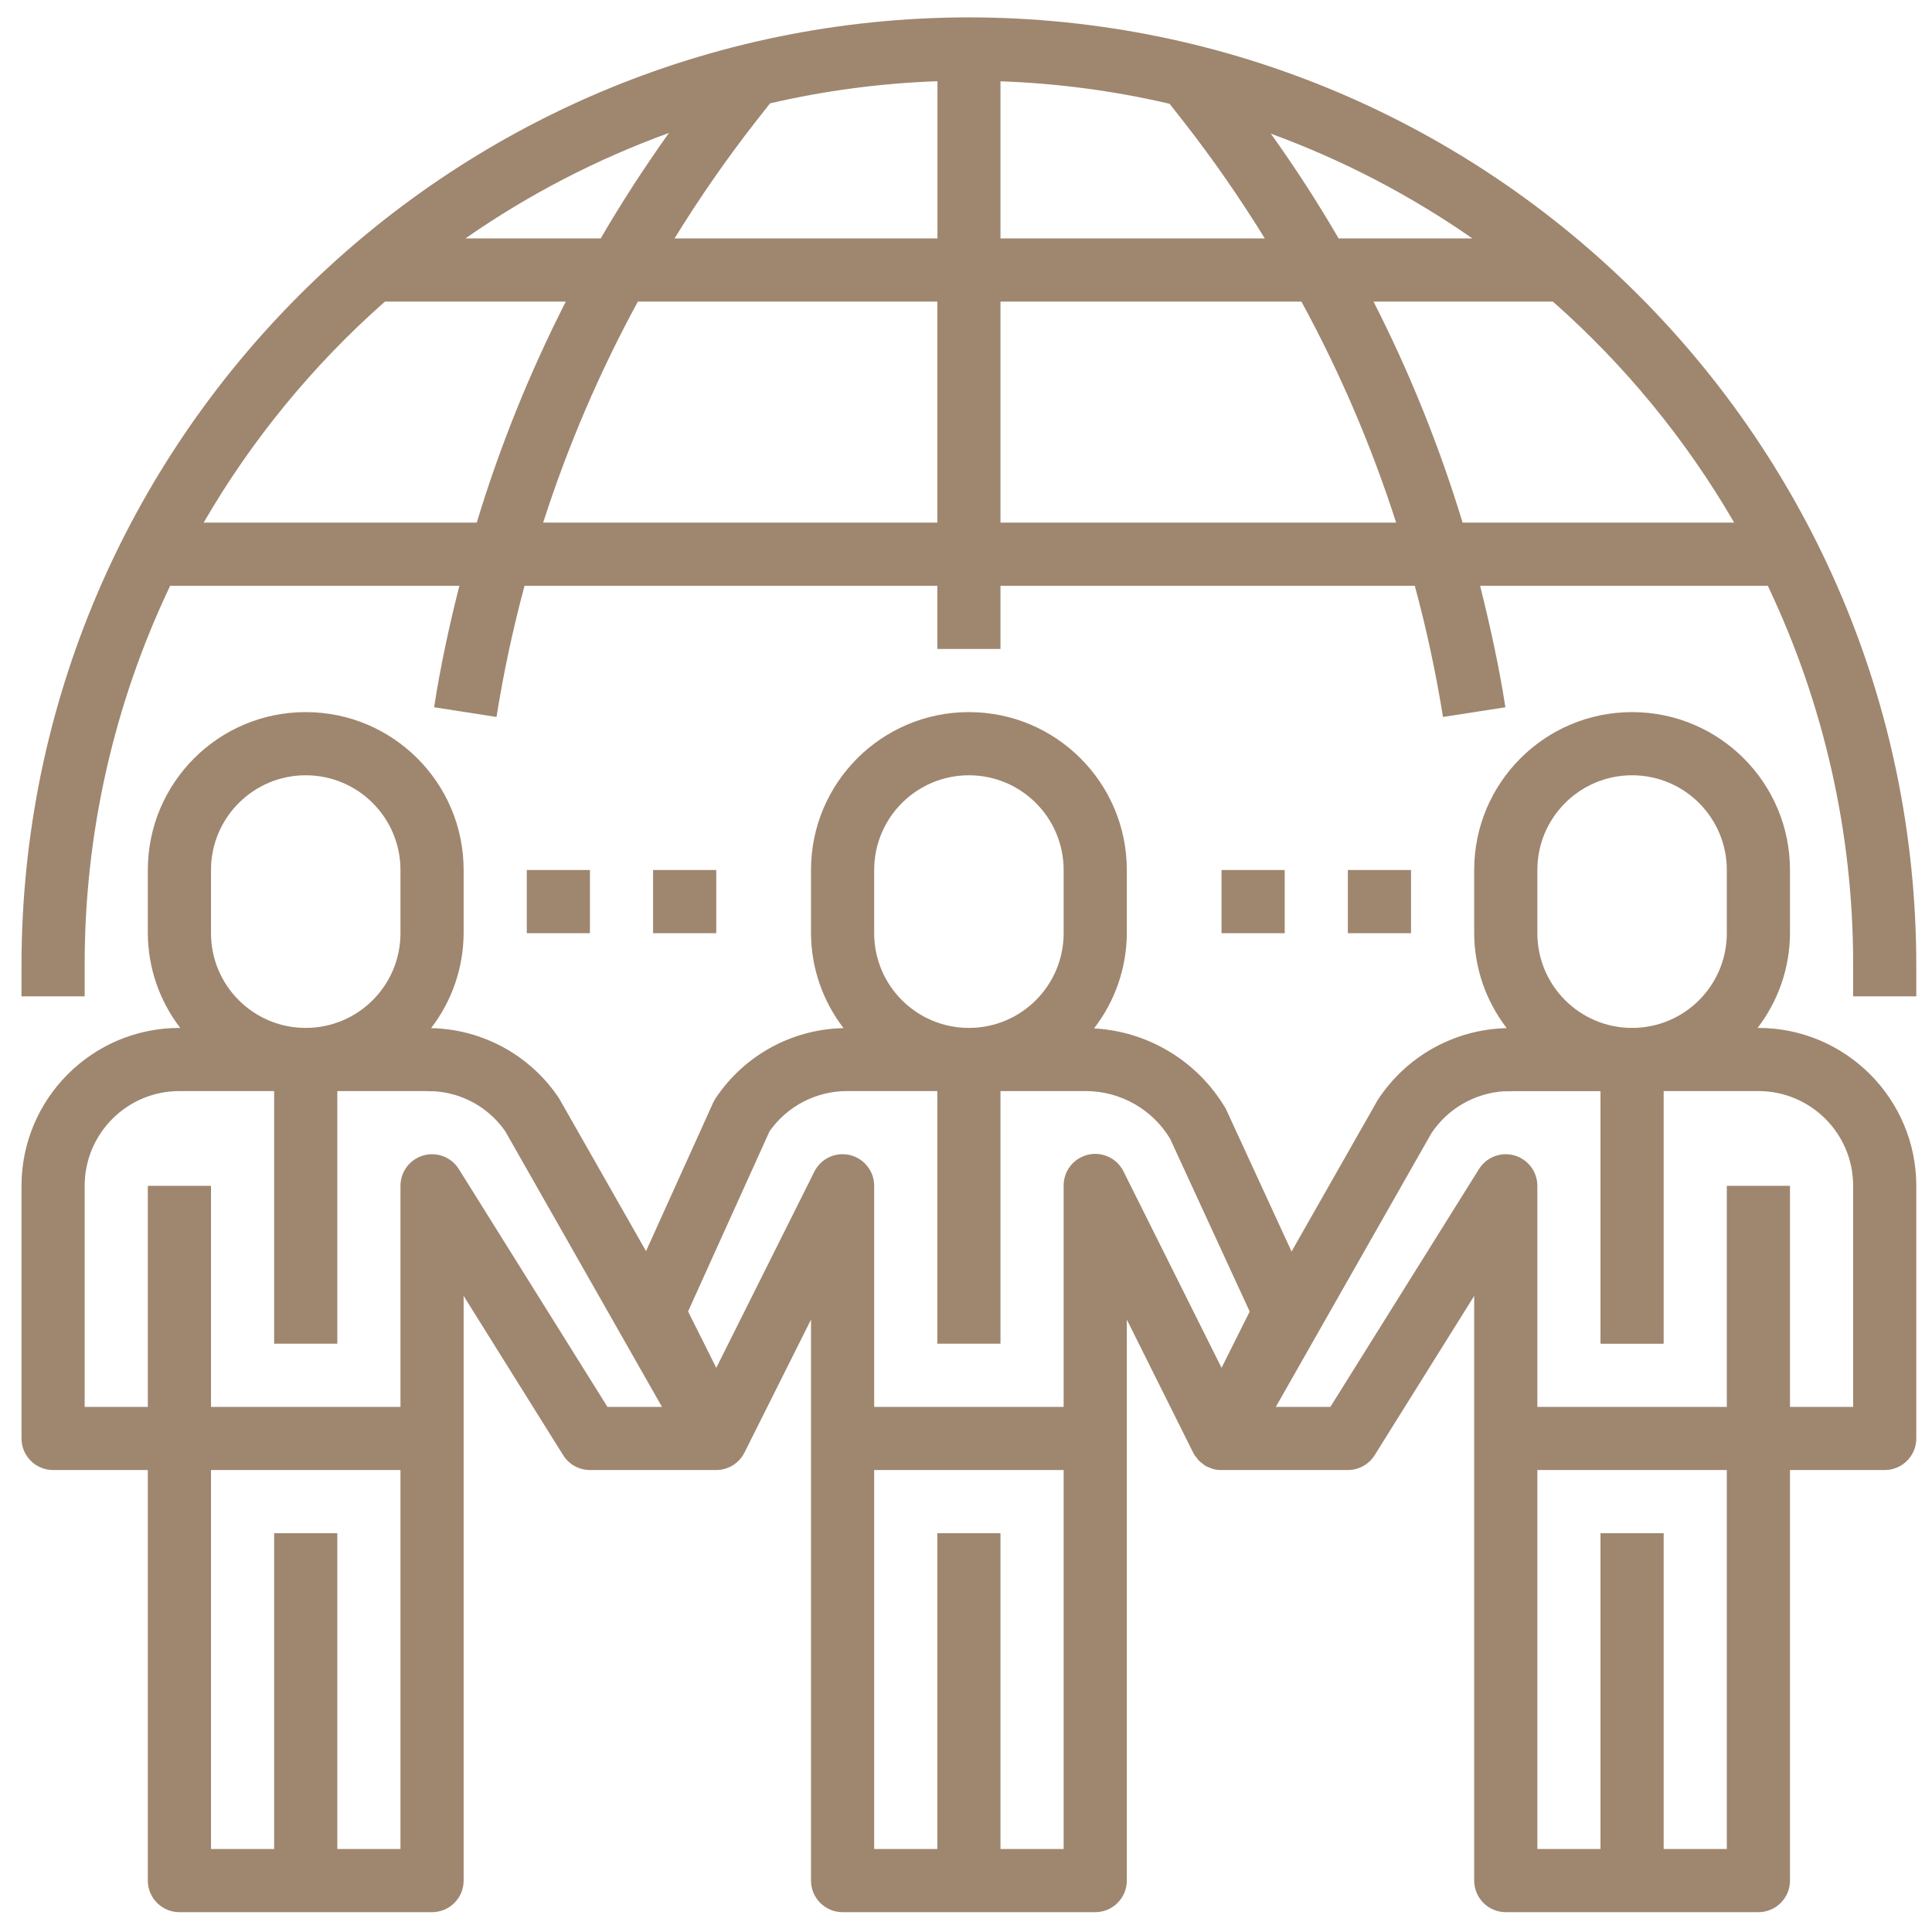 <?xml version="1.0" encoding="UTF-8"?> <svg xmlns="http://www.w3.org/2000/svg" width="85" height="85" viewBox="0 0 85 85" fill="none"> <g clip-path="url(#clip0_161_28)"> <path d="M77.362 45.224H77.326C78.246 44.029 78.747 42.564 78.752 41.056V38.277C78.752 34.44 75.641 31.33 71.805 31.33C67.968 31.33 64.858 34.44 64.858 38.277V41.056C64.863 42.568 65.367 44.036 66.29 45.234C63.99 45.285 61.864 46.471 60.611 48.401L56.823 55.062L53.961 48.846C53.936 48.792 53.908 48.74 53.876 48.69C52.648 46.664 50.498 45.375 48.133 45.245C49.062 44.046 49.569 42.573 49.575 41.056V38.277C49.575 34.44 46.464 31.33 42.628 31.33C38.791 31.33 35.681 34.44 35.681 38.277V41.056C35.686 42.568 36.19 44.036 37.113 45.234C34.845 45.277 32.742 46.43 31.485 48.318C31.443 48.381 31.407 48.447 31.375 48.515L28.423 55.045L24.594 48.318C23.336 46.43 21.233 45.277 18.965 45.234C19.889 44.036 20.392 42.568 20.398 41.056V38.277C20.398 34.44 17.287 31.33 13.451 31.33C9.614 31.33 6.504 34.44 6.504 38.277V41.056C6.509 42.564 7.01 44.029 7.929 45.224H7.893C4.059 45.228 0.951 48.336 0.946 52.171V63.286C0.946 64.053 1.568 64.675 2.336 64.675H6.504V82.737C6.504 83.505 7.126 84.127 7.893 84.127H19.008C19.776 84.127 20.398 83.505 20.398 82.737V57.014L24.777 64.022C25.031 64.428 25.476 64.675 25.955 64.675H31.513C32.008 64.674 32.465 64.41 32.713 63.981C32.721 63.967 32.724 63.95 32.733 63.935C32.741 63.919 32.749 63.915 32.756 63.903L35.681 58.056V82.737C35.681 83.505 36.303 84.127 37.07 84.127H48.185C48.953 84.127 49.575 83.505 49.575 82.737V58.056L52.492 63.907C52.499 63.921 52.511 63.931 52.517 63.943C52.524 63.956 52.527 63.971 52.535 63.985C52.567 64.033 52.601 64.08 52.638 64.124C52.669 64.169 52.703 64.212 52.738 64.253C52.79 64.304 52.846 64.35 52.905 64.392C53.002 64.48 53.117 64.544 53.243 64.579C53.282 64.599 53.322 64.615 53.364 64.629C53.487 64.662 53.615 64.677 53.743 64.675H59.3C59.779 64.675 60.225 64.428 60.479 64.022L64.858 57.014V82.737C64.858 83.505 65.48 84.127 66.247 84.127H77.362C78.13 84.127 78.752 83.505 78.752 82.737V64.675H82.92C83.687 64.675 84.309 64.053 84.309 63.286V52.171C84.305 48.336 81.197 45.228 77.362 45.224ZM67.637 38.277C67.637 35.975 69.503 34.109 71.805 34.109C74.107 34.109 75.973 35.975 75.973 38.277V41.056C75.973 43.358 74.107 45.224 71.805 45.224C69.503 45.224 67.637 43.358 67.637 41.056V38.277ZM38.46 38.277C38.46 35.975 40.326 34.109 42.628 34.109C44.93 34.109 46.796 35.975 46.796 38.277V41.056C46.796 43.358 44.93 45.224 42.628 45.224C40.326 45.224 38.46 43.358 38.46 41.056V38.277ZM9.283 38.277C9.283 35.975 11.149 34.109 13.451 34.109C15.753 34.109 17.619 35.975 17.619 38.277V41.056C17.619 43.358 15.753 45.224 13.451 45.224C11.149 45.224 9.283 43.358 9.283 41.056V38.277ZM17.619 81.348H14.84V67.454H12.061V81.348H9.283V64.675H17.619V81.348ZM26.725 61.897L20.186 51.434C19.78 50.784 18.923 50.586 18.272 50.993C17.866 51.246 17.619 51.692 17.619 52.171V61.897H9.283V52.171H6.504V61.897H3.725V52.171C3.725 49.869 5.591 48.003 7.893 48.003H12.061V59.118H14.84V48.003H18.64C18.719 48.003 18.8 48.003 18.879 48.01H18.921C18.981 48.01 19.039 48.01 19.096 48.01C20.355 48.086 21.51 48.735 22.229 49.771L29.124 61.897H26.725ZM46.796 81.348H44.017V67.454H41.238V81.348H38.46V64.675H46.796V81.348ZM53.743 60.179L49.436 51.55C49.102 50.859 48.27 50.57 47.58 50.905C47.095 51.139 46.79 51.633 46.796 52.171V61.897H38.46V52.171C38.46 51.404 37.839 50.781 37.072 50.78C36.544 50.779 36.062 51.078 35.827 51.55L31.513 60.179L30.272 57.699L33.857 49.771C34.638 48.662 35.91 48.002 37.266 48.003H41.238V59.118H44.017V48.003H47.817C49.316 48.021 50.7 48.811 51.477 50.094L54.981 57.703L53.743 60.179ZM75.973 81.348H73.194V67.454H70.415V81.348H67.637V64.675H75.973V81.348ZM81.531 61.897H78.752V52.171H75.973V61.897H67.637V52.171C67.637 51.404 67.015 50.781 66.247 50.781C65.768 50.781 65.323 51.028 65.069 51.434L58.531 61.897H56.131L62.975 49.859C63.691 48.781 64.869 48.099 66.16 48.012C66.217 48.012 66.275 48.012 66.334 48.012H66.376C66.456 48.012 66.536 48.005 66.615 48.005H70.415V59.12H73.194V48.003H77.362C79.664 48.003 81.531 49.869 81.531 52.171V61.897Z" fill="#9F866F"></path> <path d="M42.628 0.764C19.619 0.79 0.972 19.436 0.946 42.445V43.835H3.725V42.445C3.72 36.677 5.005 30.98 7.486 25.773H20.21C19.764 27.536 19.377 29.314 19.099 31.116L21.844 31.544C22.153 29.6 22.565 27.673 23.078 25.773H41.238V28.551H44.017V25.773H62.245C62.76 27.673 63.174 29.599 63.485 31.543L66.231 31.117C65.953 29.311 65.557 27.537 65.119 25.773H77.776C80.255 30.981 81.538 36.677 81.531 42.445V43.835H84.309V42.445C84.283 19.436 65.637 0.79 42.628 0.764ZM29.429 5.85C28.36 7.354 27.354 8.897 26.429 10.489H20.478C23.247 8.56 26.256 7.001 29.429 5.85ZM20.974 22.994H8.959C11.077 19.343 13.771 16.059 16.937 13.268H24.894C23.303 16.388 21.991 19.643 20.974 22.994ZM41.238 22.994H23.896C24.979 19.629 26.374 16.373 28.064 13.268H41.238V22.994ZM41.244 10.489H29.677C30.765 8.722 31.949 7.016 33.224 5.379L33.88 4.546C36.298 3.986 38.764 3.661 41.244 3.573V10.489ZM64.777 10.489H58.893C57.974 8.908 56.98 7.372 55.912 5.881C59.053 7.029 62.033 8.578 64.777 10.489ZM44.017 3.577C46.523 3.665 49.014 3.996 51.456 4.565L52.096 5.379C53.373 7.016 54.557 8.722 55.645 10.489H44.017V3.577ZM44.017 22.994V13.268H57.257C58.947 16.372 60.343 19.629 61.425 22.994H44.017ZM64.348 22.994C63.33 19.643 62.019 16.388 60.429 13.268H68.319C71.485 16.059 74.179 19.343 76.297 22.994H64.348Z" fill="#9F866F"></path> <path d="M25.955 38.277H23.176V41.056H25.955V38.277Z" fill="#9F866F"></path> <path d="M31.512 38.277H28.733V41.056H31.512V38.277Z" fill="#9F866F"></path> <path d="M56.521 38.277H53.742V41.056H56.521V38.277Z" fill="#9F866F"></path> <path d="M62.079 38.277H59.3V41.056H62.079V38.277Z" fill="#9F866F"></path> </g> <defs> <clipPath id="clip0_161_28"> <rect width="85" height="85" fill="white"></rect> </clipPath> </defs> </svg> 
